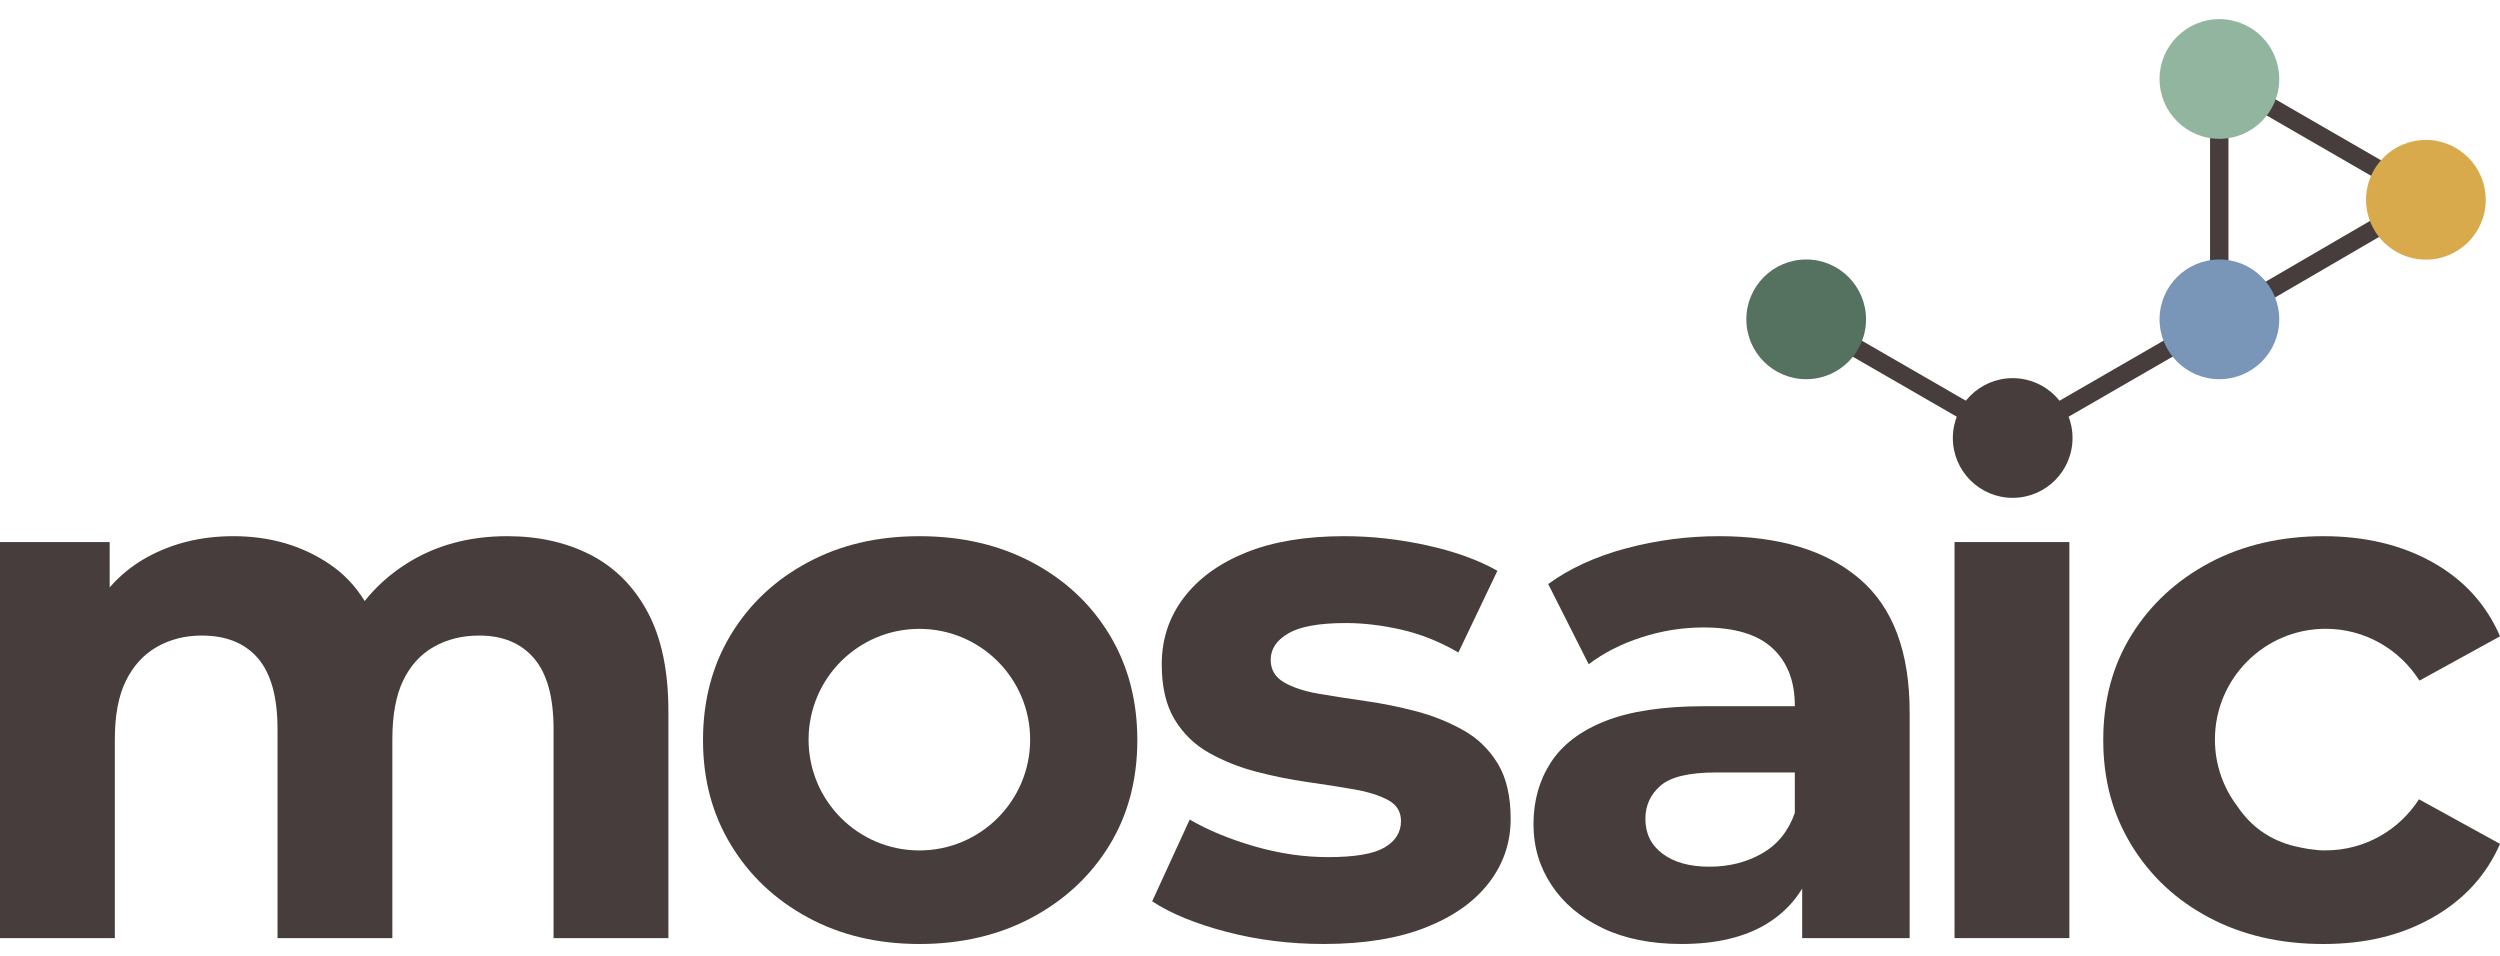 <?xml version="1.0" encoding="UTF-8"?> <svg xmlns="http://www.w3.org/2000/svg" width="170" height="65" viewBox="0 0 170 65" fill="none"><g clip-path="url(#clip0_464_52977)"><path d="M150.969 21.68L164.974 13.525" stroke="#473D3D" stroke-width="1.251" stroke-miterlimit="10"></path><path d="M122.812 21.7L136.863 29.809L150.909 21.7V5.477" stroke="#473D3D" stroke-width="1.251" stroke-miterlimit="10"></path><path d="M44.049 41.641C43.113 39.889 41.822 38.587 40.17 37.736C38.518 36.885 36.626 36.46 34.489 36.46C31.886 36.46 29.598 37.086 27.631 38.337C26.51 39.048 25.569 39.899 24.798 40.87C24.167 39.844 23.361 38.993 22.375 38.337C20.508 37.086 18.335 36.46 15.868 36.46C13.7 36.46 11.748 36.935 10.011 37.887C9.025 38.427 8.174 39.118 7.458 39.944V36.86H0V63.791H7.809V50.275C7.809 48.639 8.059 47.312 8.56 46.296C9.06 45.28 9.761 44.509 10.662 43.993C11.563 43.478 12.579 43.218 13.715 43.218C15.382 43.218 16.659 43.733 17.545 44.769C18.431 45.805 18.871 47.407 18.871 49.575V63.791H26.68V50.275C26.68 48.639 26.92 47.312 27.406 46.296C27.891 45.28 28.582 44.509 29.483 43.993C30.384 43.478 31.42 43.218 32.586 43.218C34.188 43.218 35.43 43.733 36.316 44.769C37.202 45.805 37.642 47.407 37.642 49.575V63.791H45.451V48.373C45.451 45.635 44.985 43.393 44.049 41.641Z" fill="#473D3D"></path><path d="M90.011 64.191C87.708 64.191 85.506 63.916 83.403 63.365C81.301 62.814 79.614 62.124 78.348 61.288L80.9 55.731C82.167 56.467 83.644 57.073 85.331 57.559C87.017 58.044 88.674 58.284 90.311 58.284C92.113 58.284 93.389 58.069 94.14 57.634C94.891 57.198 95.267 56.597 95.267 55.832C95.267 55.196 94.976 54.72 94.391 54.405C93.805 54.09 93.039 53.844 92.088 53.679C91.137 53.514 90.076 53.344 88.909 53.179C87.743 53.014 86.582 52.778 85.431 52.478C84.279 52.178 83.213 51.752 82.227 51.201C81.241 50.651 80.46 49.89 79.874 48.924C79.289 47.958 78.998 46.706 78.998 45.17C78.998 43.468 79.499 41.956 80.5 40.64C81.501 39.323 82.918 38.297 84.755 37.561C86.592 36.825 88.809 36.46 91.412 36.46C93.279 36.46 95.156 36.67 97.043 37.086C98.931 37.501 100.522 38.077 101.824 38.813L99.171 44.369C97.904 43.633 96.608 43.117 95.292 42.817C93.975 42.517 92.714 42.367 91.512 42.367C89.71 42.367 88.409 42.602 87.608 43.067C86.807 43.533 86.407 44.133 86.407 44.869C86.407 45.535 86.707 46.046 87.308 46.396C87.908 46.746 88.694 47.007 89.66 47.172C90.626 47.337 91.698 47.507 92.864 47.672C94.03 47.838 95.181 48.073 96.318 48.373C97.454 48.674 98.51 49.099 99.496 49.65C100.482 50.2 101.263 50.961 101.849 51.927C102.435 52.893 102.725 54.145 102.725 55.681C102.725 57.318 102.224 58.775 101.223 60.061C100.222 61.348 98.781 62.354 96.893 63.09C95.006 63.825 92.714 64.191 90.011 64.191Z" fill="#473D3D"></path><path d="M126.452 39.363C124.185 37.426 120.996 36.46 116.891 36.46C114.754 36.46 112.652 36.735 110.584 37.286C108.517 37.837 106.745 38.647 105.278 39.714L108.032 45.17C109.033 44.404 110.224 43.793 111.611 43.343C112.997 42.892 114.404 42.667 115.84 42.667C117.943 42.667 119.504 43.132 120.52 44.069C121.537 45.005 122.047 46.306 122.047 47.973V48.023H115.89C113.117 48.023 110.885 48.358 109.183 49.024C107.481 49.69 106.24 50.636 105.454 51.852C104.668 53.069 104.277 54.465 104.277 56.032C104.277 57.599 104.688 58.95 105.504 60.187C106.32 61.423 107.481 62.399 108.983 63.115C110.484 63.831 112.271 64.191 114.339 64.191C116.706 64.191 118.643 63.73 120.145 62.814C121.161 62.194 121.957 61.393 122.548 60.427V63.791H129.856V48.423C129.856 44.319 128.72 41.3 126.452 39.363ZM119.82 58.034C118.769 58.635 117.577 58.935 116.241 58.935C114.904 58.935 113.848 58.645 113.062 58.059C112.276 57.473 111.886 56.683 111.886 55.681C111.886 54.78 112.226 54.03 112.912 53.429C113.598 52.828 114.854 52.528 116.691 52.528H122.047V55.281C121.612 56.517 120.871 57.433 119.82 58.034Z" fill="#473D3D"></path><path d="M132.908 63.791V36.86H140.717V63.791H132.908Z" fill="#473D3D"></path><path d="M136.863 33.853C139.11 33.853 140.932 32.031 140.932 29.783C140.932 27.536 139.11 25.714 136.863 25.714C134.615 25.714 132.793 27.536 132.793 29.783C132.793 32.031 134.615 33.853 136.863 33.853Z" fill="#473D3D"></path><path d="M164.895 13.345L150.85 5.236" stroke="#473D3D" stroke-width="1.251" stroke-miterlimit="10"></path><path d="M164.96 17.655C167.208 17.655 169.03 15.833 169.03 13.585C169.03 11.338 167.208 9.516 164.96 9.516C162.713 9.516 160.891 11.338 160.891 13.585C160.891 15.833 162.713 17.655 164.96 17.655Z" fill="#D9AA4C"></path><path d="M150.919 25.785C153.167 25.785 154.989 23.963 154.989 21.715C154.989 19.468 153.167 17.645 150.919 17.645C148.672 17.645 146.85 19.468 146.85 21.715C146.85 23.963 148.672 25.785 150.919 25.785Z" fill="#7996B8"></path><path d="M122.821 25.785C125.069 25.785 126.891 23.963 126.891 21.715C126.891 19.468 125.069 17.645 122.821 17.645C120.574 17.645 118.752 19.468 118.752 21.715C118.752 23.963 120.574 25.785 122.821 25.785Z" fill="#557160"></path><path d="M75.436 43.143C74.169 41.056 72.417 39.424 70.18 38.238C67.942 37.052 65.389 36.461 62.521 36.461C59.653 36.461 57.155 37.052 54.938 38.238C52.72 39.424 50.973 41.056 49.707 43.143C48.44 45.231 47.805 47.623 47.805 50.326C47.805 53.029 48.44 55.372 49.707 57.459C50.973 59.547 52.72 61.189 54.938 62.39C57.155 63.591 59.683 64.192 62.521 64.192C65.359 64.192 67.942 63.591 70.18 62.39C72.417 61.189 74.169 59.552 75.436 57.484C76.702 55.417 77.338 53.029 77.338 50.326C77.338 47.623 76.702 45.231 75.436 43.143ZM62.516 57.83C58.356 57.83 54.983 54.456 54.983 50.296C54.983 46.137 58.356 42.763 62.516 42.763C66.676 42.763 70.05 46.137 70.05 50.296C70.05 54.456 66.676 57.83 62.516 57.83Z" fill="#473D3D"></path><path d="M158.148 57.83C157.753 57.83 157.368 57.79 156.987 57.73C156.982 57.73 156.977 57.73 156.972 57.73C156.817 57.705 156.662 57.68 156.507 57.645C155.756 57.505 155.045 57.269 154.384 56.909C153.473 56.408 152.727 55.708 152.132 54.816C151.181 53.555 150.615 51.993 150.615 50.291C150.615 46.132 153.989 42.758 158.148 42.758C160.836 42.758 163.184 44.17 164.521 46.282L170.002 43.269C169.066 41.101 167.539 39.424 165.422 38.238C163.304 37.052 160.826 36.461 157.988 36.461C155.15 36.461 152.507 37.062 150.255 38.263C148.002 39.464 146.235 41.101 144.949 43.168C143.662 45.236 143.021 47.623 143.021 50.326C143.021 53.029 143.662 55.382 144.949 57.484C146.235 59.587 148.002 61.229 150.255 62.415C152.507 63.601 155.085 64.192 157.988 64.192C160.891 64.192 163.304 63.591 165.422 62.39C167.539 61.189 169.066 59.522 170.002 57.384L164.49 54.351C163.149 56.438 160.816 57.825 158.148 57.825V57.83Z" fill="#473D3D"></path><path d="M150.919 9.44C153.167 9.44 154.989 7.618 154.989 5.37C154.989 3.123 153.167 1.301 150.919 1.301C148.672 1.301 146.85 3.123 146.85 5.37C146.85 7.618 148.672 9.44 150.919 9.44Z" fill="#92B5A0"></path></g><defs><clipPath id="clip0_464_52977"><rect width="170" height="64.192" fill="white"></rect></clipPath></defs></svg> 